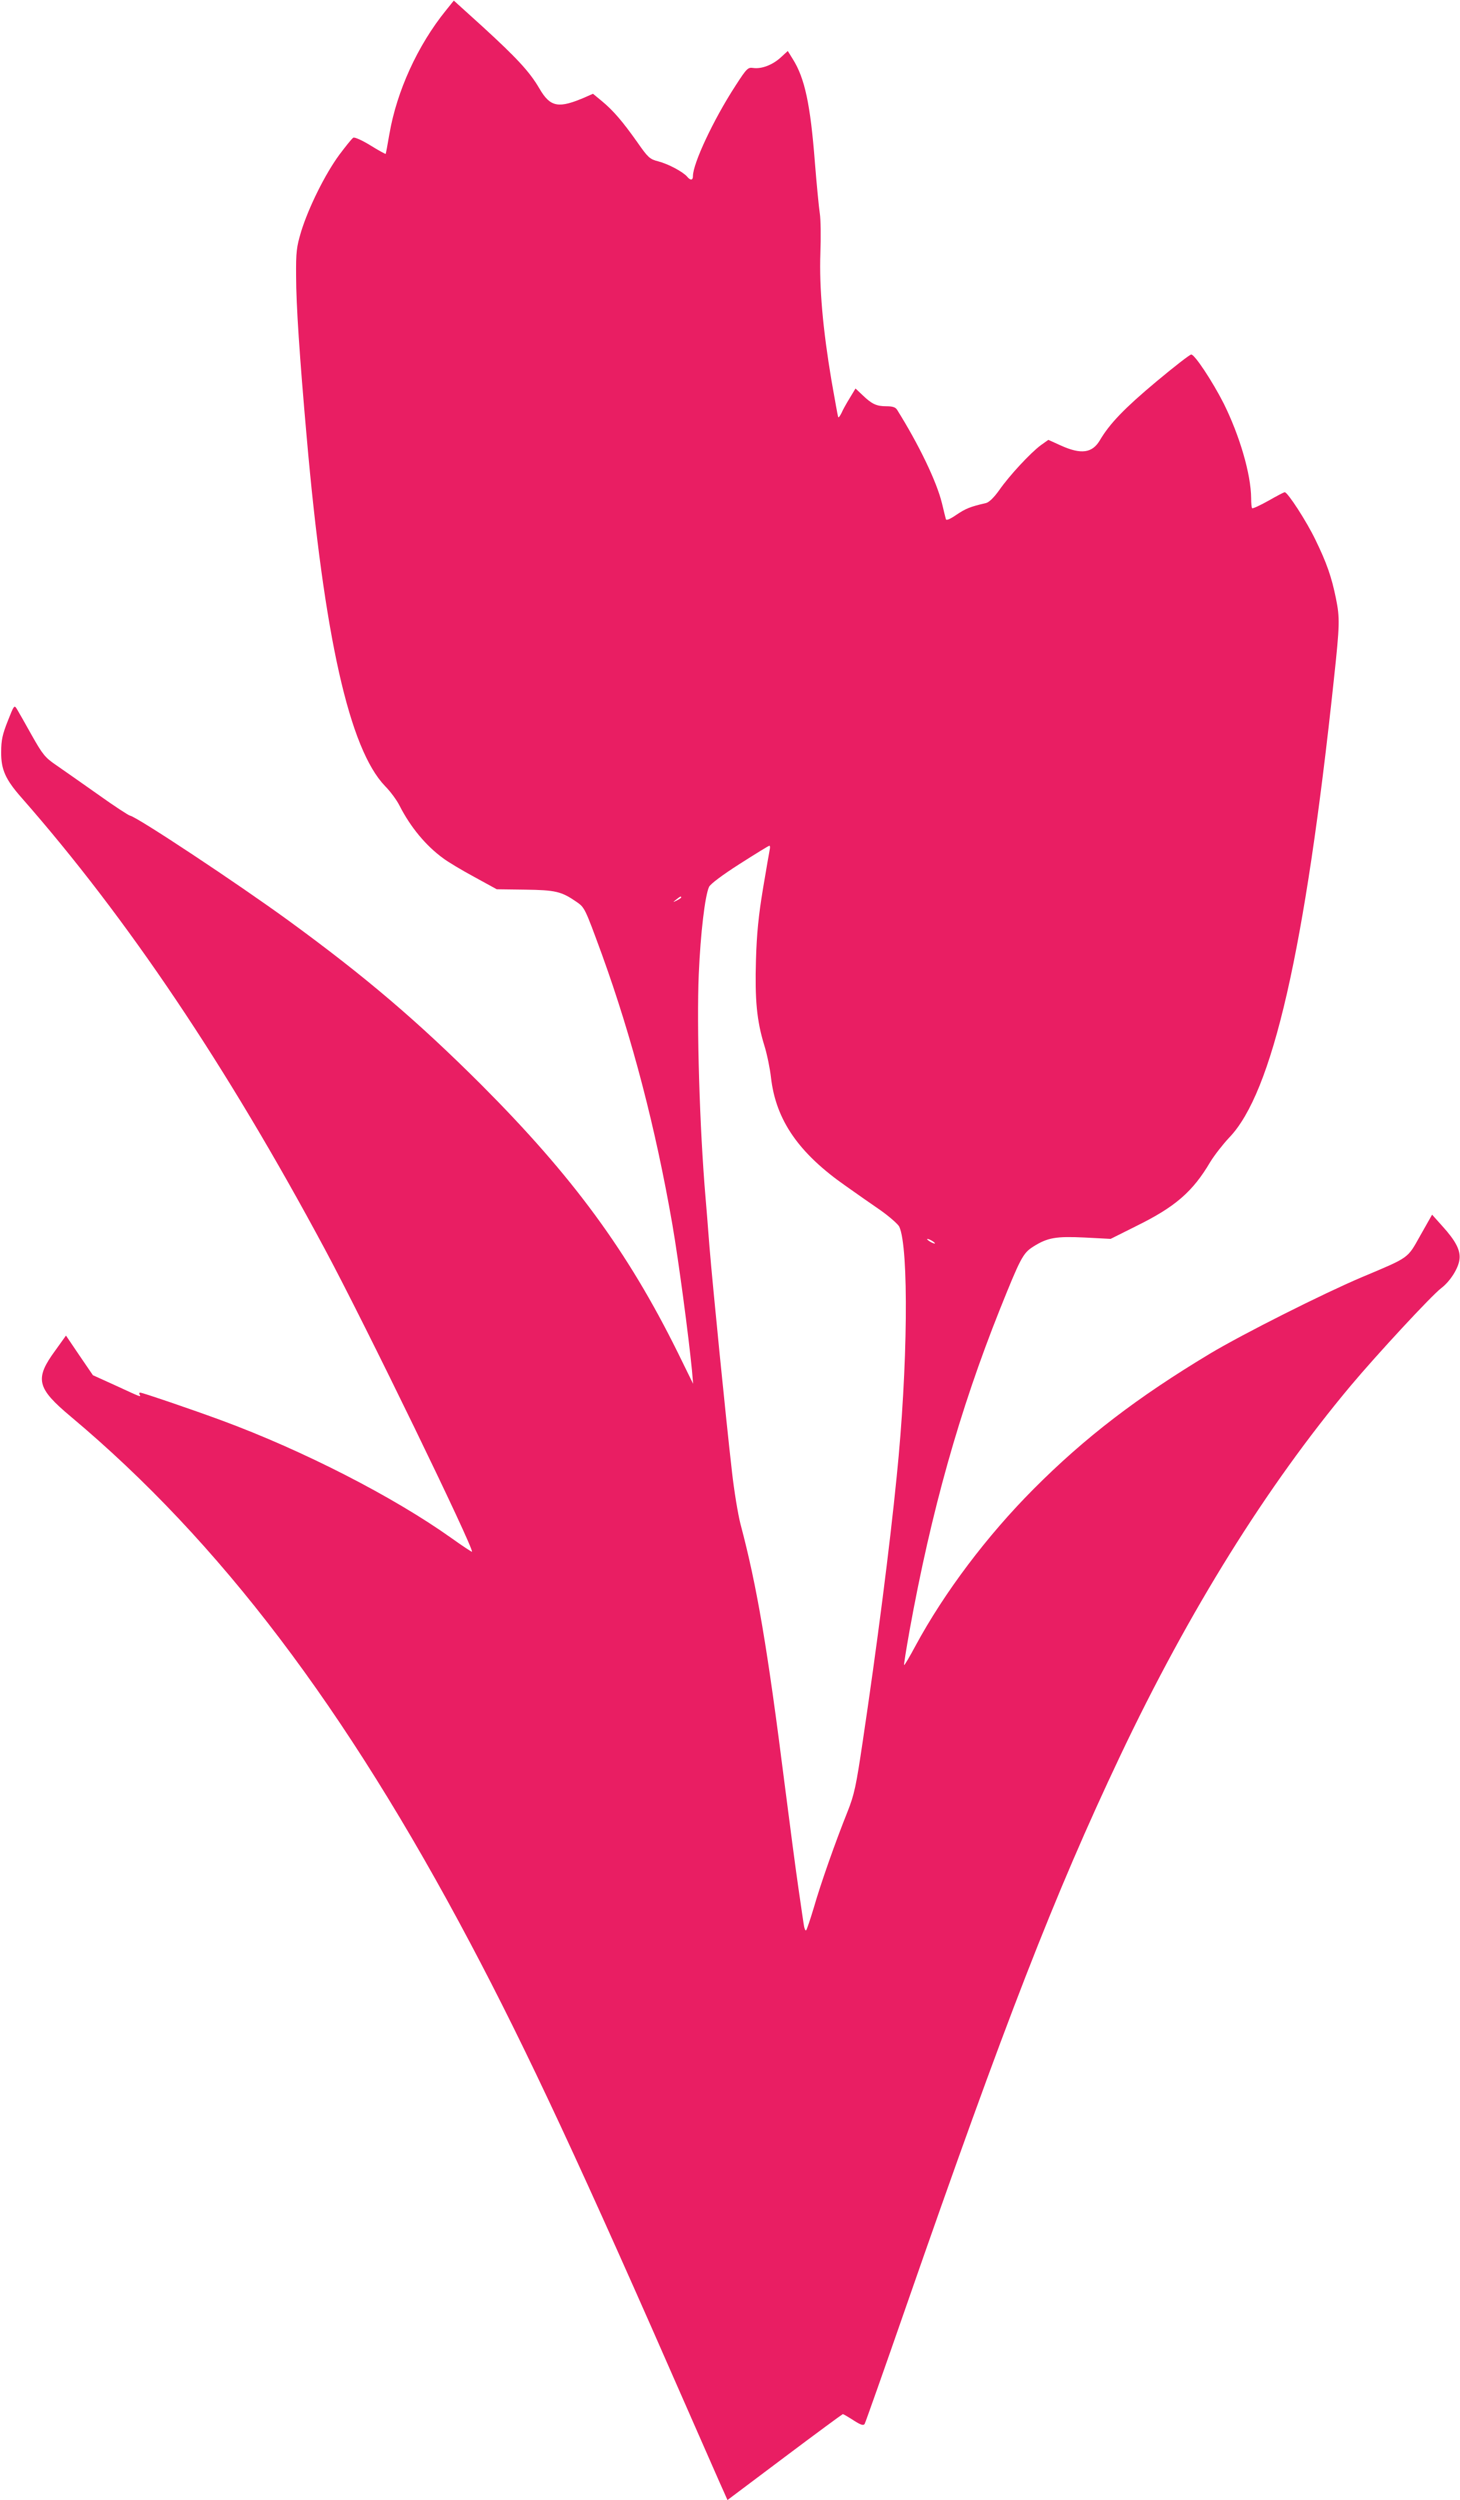 <?xml version="1.0" standalone="no"?>
<!DOCTYPE svg PUBLIC "-//W3C//DTD SVG 20010904//EN"
 "http://www.w3.org/TR/2001/REC-SVG-20010904/DTD/svg10.dtd">
<svg version="1.0" xmlns="http://www.w3.org/2000/svg"
 width="748pt" height="1280pt" viewBox="0 0 748 1280"
 preserveAspectRatio="xMidYMid meet">
<g transform="translate(0,1280) scale(0.1,-0.1)"
fill="#e91e63" stroke="none">
<path d="M2284 12746 c-144 -178 -251 -412 -289 -632 -9 -54 -18 -100 -19
-102 -2 -1 -37 18 -79 44 -42 26 -81 43 -87 39 -7 -4 -39 -44 -72 -88 -72 -98
-157 -269 -195 -392 -24 -80 -27 -105 -26 -230 0 -143 18 -413 54 -820 90
-1027 219 -1600 402 -1790 27 -27 60 -72 74 -100 56 -110 135 -205 223 -269
25 -19 97 -62 160 -96 l115 -63 145 -2 c155 -2 186 -9 263 -62 43 -30 43 -30
132 -273 154 -426 274 -885 360 -1381 32 -186 83 -570 100 -744 l6 -70 -79
161 c-256 517 -536 899 -1006 1370 -327 326 -592 552 -987 840 -261 190 -779
533 -813 538 -7 1 -81 49 -162 107 -82 58 -178 125 -214 150 -59 40 -71 55
-127 154 -34 61 -68 121 -76 134 -14 23 -15 21 -47 -60 -27 -68 -34 -98 -34
-159 -1 -90 22 -141 105 -235 542 -617 1049 -1371 1553 -2310 204 -379 767
-1538 754 -1550 -2 -1 -49 30 -105 70 -298 212 -759 448 -1176 602 -155 57
-407 143 -419 143 -5 0 -6 -4 -3 -10 9 -15 8 -14 -120 45 l-119 54 -69 101
-69 102 -53 -74 c-109 -148 -98 -194 79 -342 762 -639 1405 -1486 2046 -2696
290 -547 571 -1149 1123 -2410 86 -195 164 -374 175 -397 l19 -43 293 220
c161 121 296 220 298 220 3 0 27 -14 55 -32 37 -24 51 -28 57 -18 4 7 101 281
215 609 505 1451 757 2100 1094 2811 352 742 749 1379 1180 1894 136 162 415
463 465 501 45 34 87 100 93 145 7 47 -18 96 -88 173 l-52 58 -60 -106 c-68
-121 -53 -110 -302 -215 -198 -84 -606 -289 -775 -390 -373 -224 -641 -429
-905 -694 -238 -239 -457 -529 -605 -803 -30 -56 -56 -100 -58 -98 -2 2 11 81
28 177 111 612 256 1126 461 1640 107 267 120 292 172 325 74 47 118 54 264
47 l133 -7 134 67 c197 97 287 175 376 326 22 36 66 92 97 125 222 229 389
957 537 2348 30 279 31 313 10 415 -22 109 -48 182 -104 297 -46 96 -143 245
-158 245 -4 0 -42 -20 -84 -44 -43 -24 -80 -41 -83 -38 -3 3 -5 26 -5 51 -1
124 -59 321 -141 486 -57 112 -148 250 -166 250 -7 0 -87 -62 -178 -138 -164
-137 -240 -216 -290 -301 -39 -66 -96 -74 -200 -27 l-64 29 -38 -27 c-52 -38
-162 -156 -214 -231 -28 -39 -53 -63 -69 -66 -79 -18 -103 -28 -149 -59 -35
-24 -53 -31 -55 -23 -2 7 -11 43 -20 81 -27 111 -118 300 -230 479 -8 13 -23
18 -54 18 -52 0 -75 11 -123 57 l-36 34 -29 -48 c-16 -26 -36 -61 -43 -78 -8
-16 -15 -25 -17 -20 -2 6 -17 89 -34 186 -45 267 -63 478 -57 652 3 82 2 174
-3 205 -5 32 -16 148 -25 259 -23 299 -52 433 -113 530 l-26 42 -37 -34 c-42
-38 -98 -59 -140 -53 -27 4 -33 -1 -91 -91 -112 -172 -218 -398 -218 -463 0
-22 -13 -23 -30 -2 -22 25 -97 65 -148 78 -43 11 -52 19 -107 98 -75 106 -123
162 -181 210 l-46 38 -36 -16 c-140 -61 -182 -54 -238 42 -50 86 -115 156
-292 318 l-147 133 -41 -51z m1660 -4293 c-2 -10 -18 -101 -35 -203 -23 -139
-32 -230 -36 -365 -6 -203 4 -312 43 -438 14 -45 29 -119 34 -164 25 -218 142
-387 383 -555 49 -35 128 -90 176 -123 47 -33 91 -72 98 -85 50 -106 44 -724
-13 -1280 -36 -363 -102 -874 -174 -1356 -34 -229 -43 -272 -78 -360 -61 -152
-137 -367 -172 -489 -18 -60 -36 -114 -40 -118 -4 -4 -10 11 -13 35 -4 24 -15
104 -26 178 -11 74 -43 315 -71 535 -88 697 -142 1015 -226 1331 -13 50 -33
171 -44 270 -31 270 -97 934 -115 1149 -8 105 -17 217 -20 250 -31 361 -46
883 -35 1147 9 210 32 404 53 448 8 15 69 61 157 117 80 51 148 93 152 93 3 0
4 -8 2 -17z m-454 -248 c0 -2 -10 -9 -22 -15 -22 -11 -22 -10 -4 4 21 17 26
19 26 11z m1300 -1771 c0 -2 -9 0 -20 6 -11 6 -20 13 -20 16 0 2 9 0 20 -6 11
-6 20 -13 20 -16z"/>
</g>
</svg>
